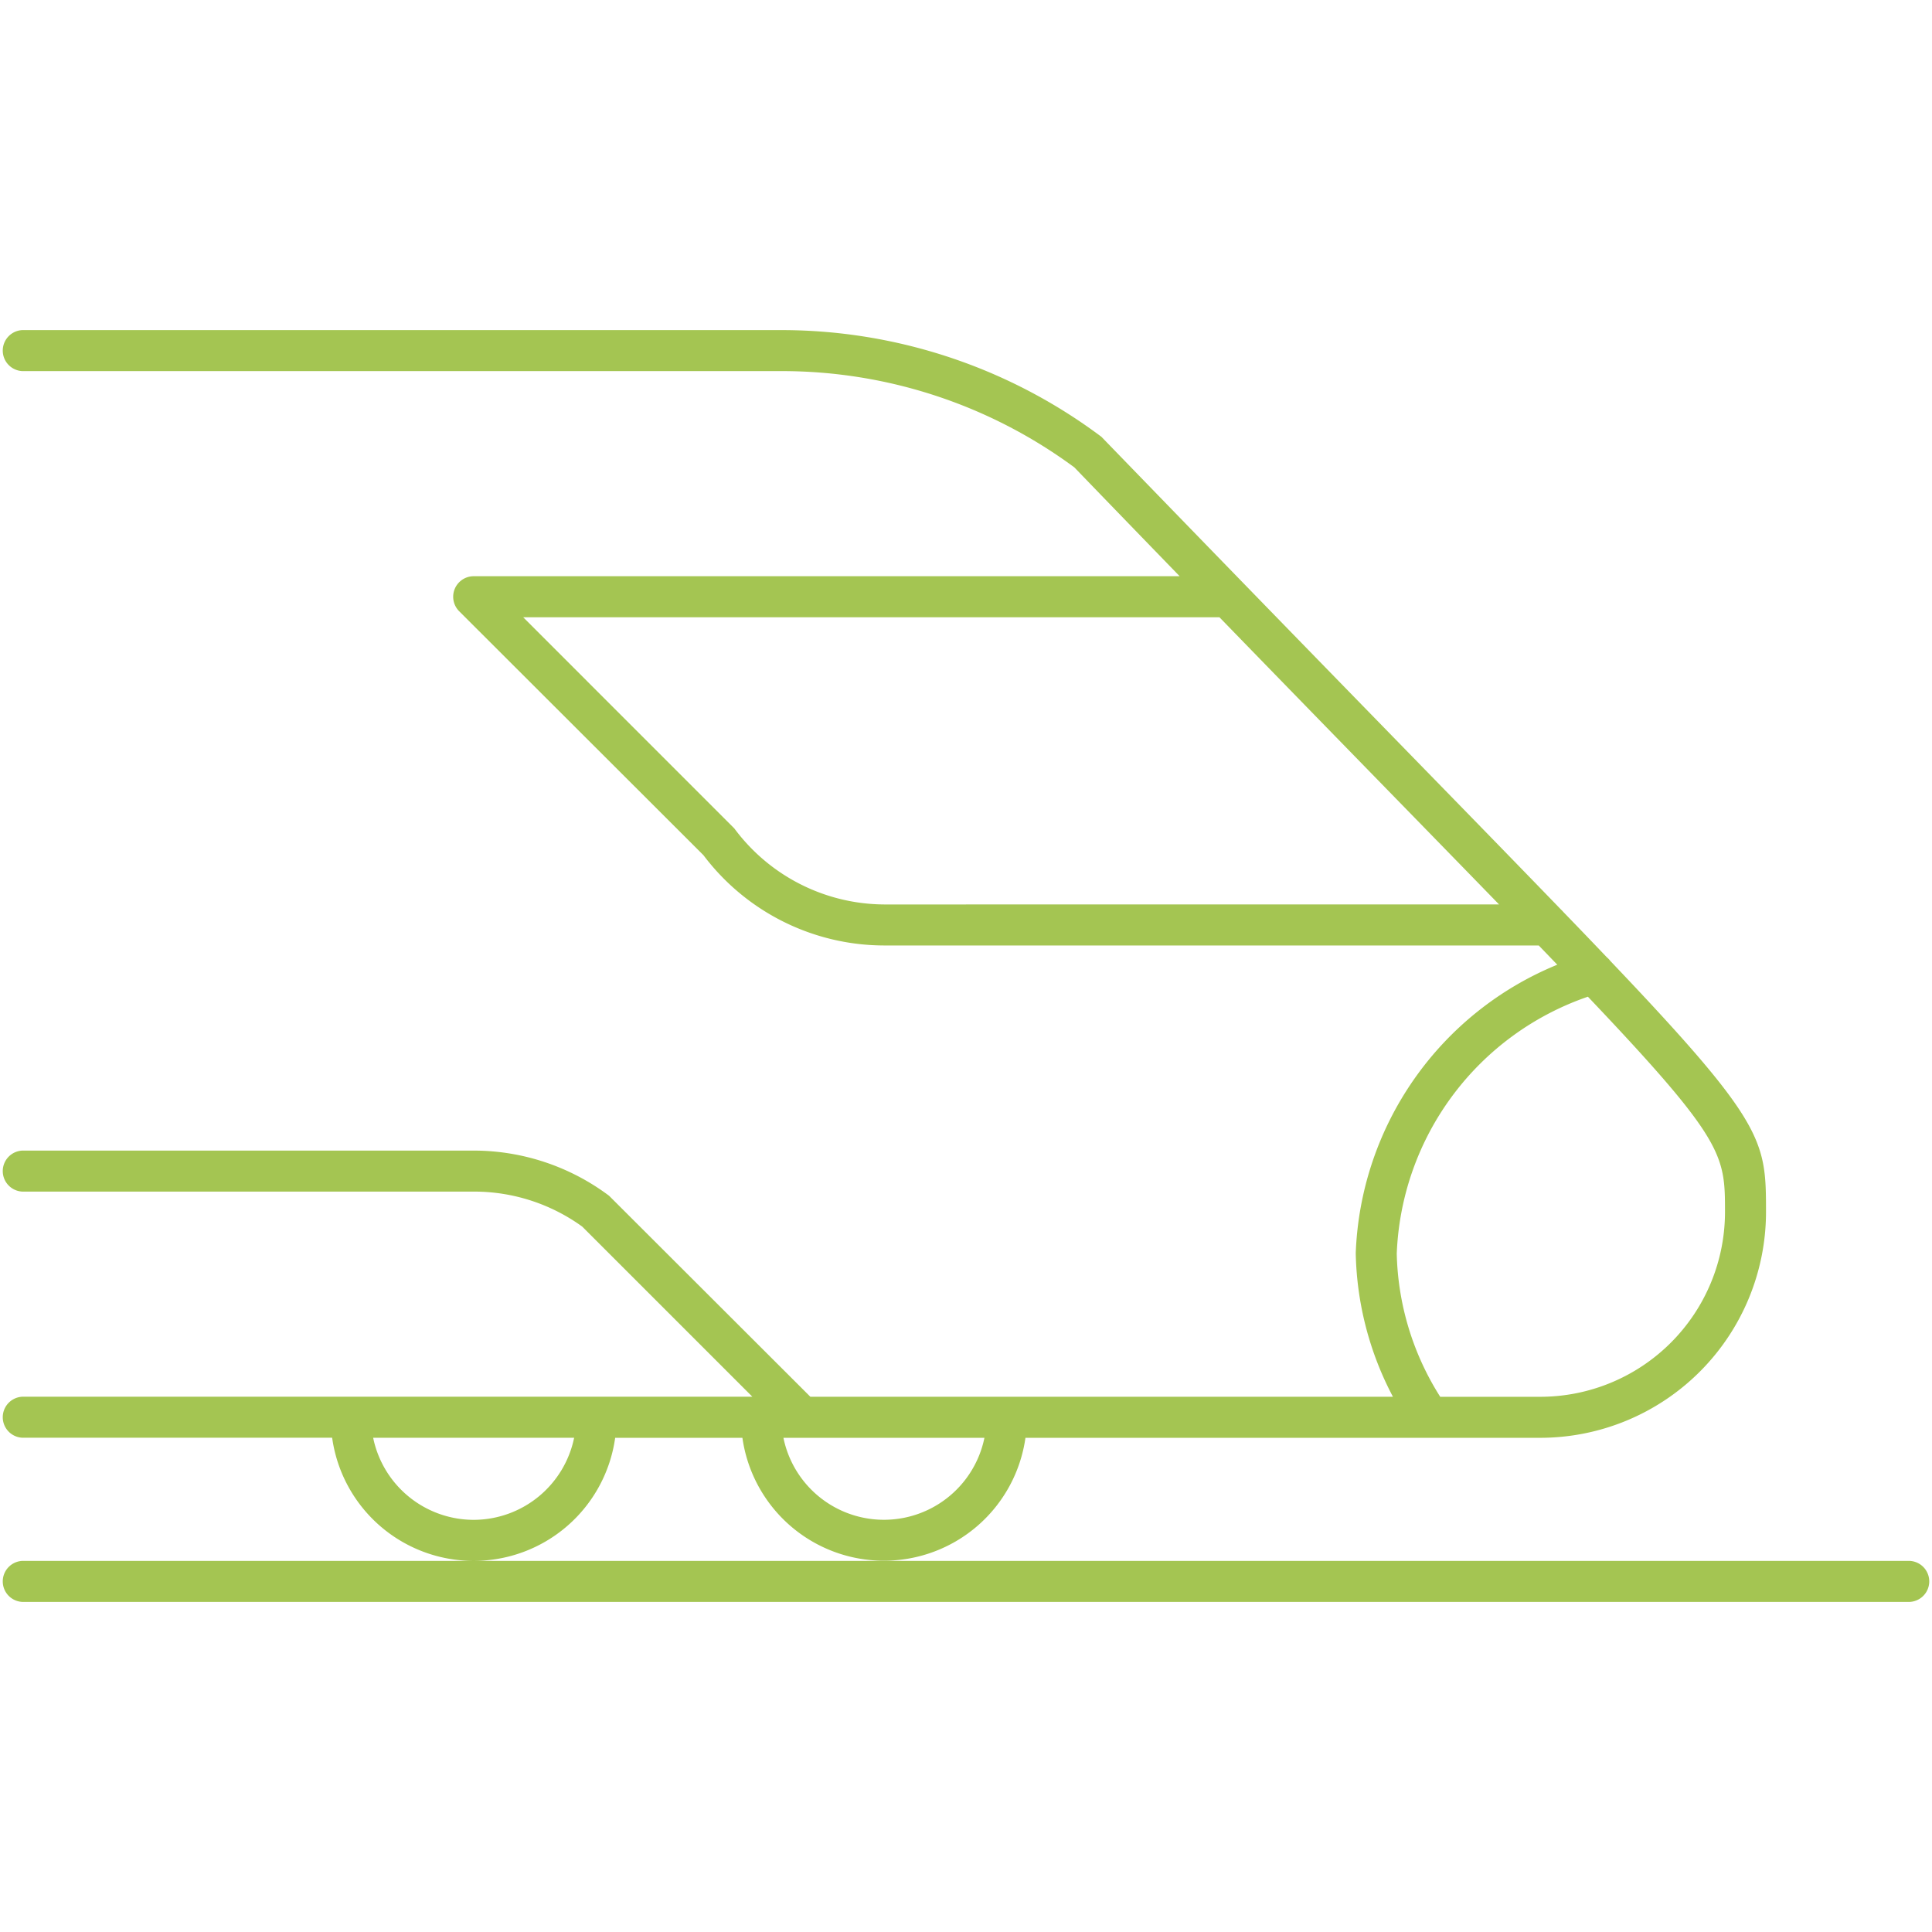 <svg xmlns="http://www.w3.org/2000/svg" width="48" height="48" viewBox="0 0 48 48"><title>inno-instrument-icon-rail-g</title><path d="M47.444,38.78H.556a.51.51,0,0,0,0,1.019H47.444a.51.51,0,0,0,0-1.019Zm-32.16-3.058h3.161a3.551,3.551,0,0,0,7.032,0H38.27a5.613,5.613,0,0,0,5.606-5.606c0-1.772-.016-2.197-3.87-6.244a.484.484,0,0,0-.083-.087q-.497-.522-1.084-1.129a.489.489,0,0,0-.053-.055c-.951-.984-2.059-2.122-3.4-3.497-1.289-1.323-2.78-2.851-4.513-4.635l-.005-.005c-1.072-1.103-2.235-2.302-3.504-3.612A13.257,13.257,0,0,0,19.438,8.201H.556a.51.51,0,0,0,0,1.019H19.437a12.228,12.228,0,0,1,7.255,2.392c.925.959,1.793,1.855,2.616,2.704h-17.54a.51.51,0,0,0-.36.87l6.069,6.061A5.634,5.634,0,0,0,21.962,23.49H38.23q.238.247.46.478a8.067,8.067,0,0,0-5.007,7.167,7.963,7.963,0,0,0,.924,3.567H20.133l-5.001-4.994a5.612,5.612,0,0,0-3.354-1.122H.556a.51.51,0,0,0,0,1.019H11.777a4.582,4.582,0,0,1,2.689.87l4.226,4.226H.556a.51.51,0,0,0,0,1.019H8.252a3.55,3.55,0,0,0,7.032,0Zm6.677-13.251a4.664,4.664,0,0,1-3.717-1.889L12.999,15.336H30.297c1.659,1.709,3.106,3.193,4.36,4.479.976,1.001,1.829,1.876,2.587,2.656Zm17.49,2.292c3.402,3.58,3.406,3.942,3.406,5.353A4.592,4.592,0,0,1,38.27,34.703H35.782a6.918,6.918,0,0,1-1.08-3.556A7.04,7.04,0,0,1,39.451,24.763ZM24.458,35.722a2.549,2.549,0,0,1-4.994,0ZM11.768,37.76a2.552,2.552,0,0,1-2.497-2.039h4.993A2.552,2.552,0,0,1,11.768,37.76Z" fill="#a4c552"/></svg>